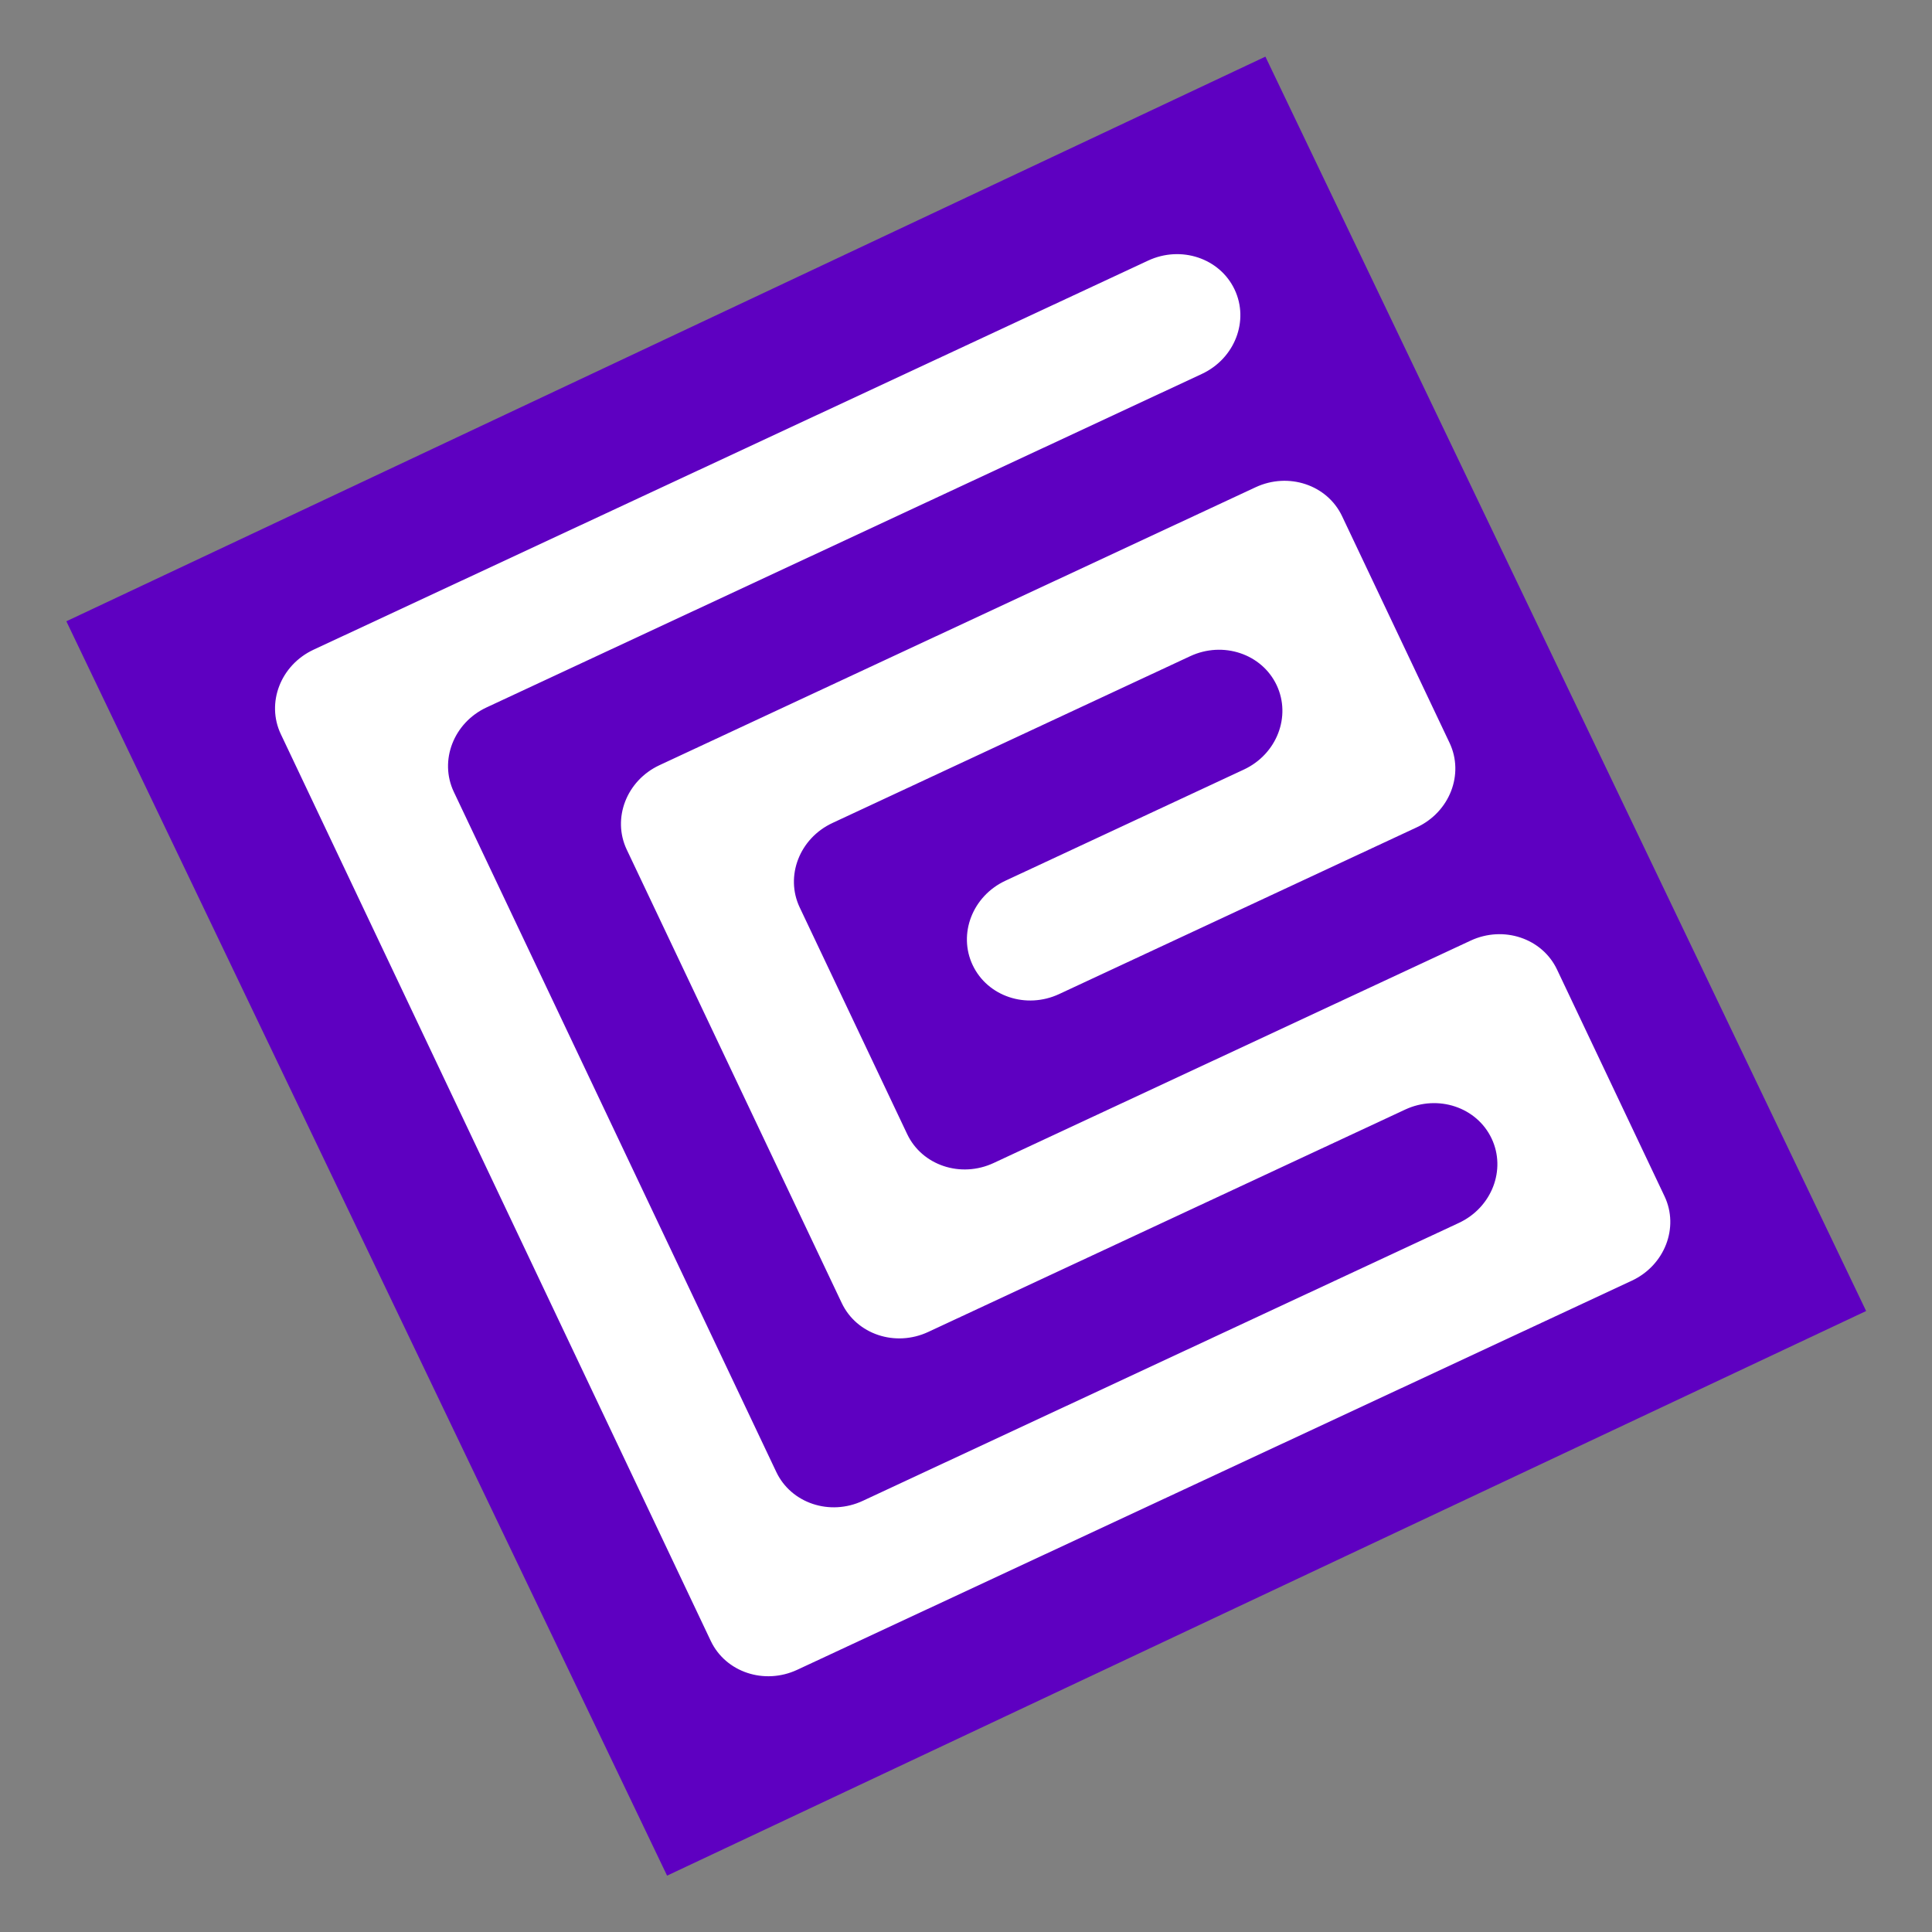 <?xml version="1.0" encoding="utf-8"?>
<!-- Generator: Adobe Illustrator 28.1.0, SVG Export Plug-In . SVG Version: 6.00 Build 0)  -->
<svg version="1.1" id="Layer_1" xmlns="http://www.w3.org/2000/svg" xmlns:xlink="http://www.w3.org/1999/xlink" x="0px" y="0px"
	 viewBox="0 0 1920 1920" style="enable-background:new 0 0 1920 1920;" xml:space="preserve">
<rect x="0" y="0" width="1920" height="1920" fill="#808080" stroke="none"/>
<style type="text/css">
	.st0{fill:#5E00C1;}
	.st1{fill:#FFFFFF;}
</style>
<g>
	<polygon class="st0" points="1854.54,1302.87 662.93,1864 65.94,617.42 1257.54,56.29 	"/>
	<path class="st1" d="M857.4,1491.53l592.4-276.2c32.71-15.25,47.27-52.83,32.53-83.93v0c-14.75-31.1-53.22-43.95-85.93-28.7
		l-473.94,220.97c-32.71,15.25-71.18,2.4-85.93-28.7L622.86,844.36c-14.75-31.1-0.18-68.68,32.53-83.93l592.4-276.2
		c32.71-15.25,71.18-2.4,85.93,28.7l106.83,225.31c14.75,31.1,0.18,68.68-32.53,83.93l-355.43,165.71
		c-32.71,15.25-71.18,2.4-85.93-28.7l0,0c-14.75-31.1-0.18-68.68,32.53-83.93l236.97-110.48c32.71-15.25,47.27-52.83,32.53-83.93
		l0,0c-14.75-31.1-53.22-43.95-85.93-28.7L827.27,817.88c-32.71,15.25-47.27,52.83-32.53,83.93l106.81,225.26
		c14.75,31.1,53.22,43.95,85.93,28.7l473.94-220.97c32.71-15.25,71.18-2.4,85.93,28.7l106.83,225.31
		c14.75,31.1,0.18,68.68-32.53,83.93l-829.37,386.68c-32.71,15.25-71.18,2.4-85.93-28.7L279.08,729.59
		c-14.75-31.1-0.18-68.68,32.53-83.93l829.37-386.68c32.71-15.25,71.18-2.4,85.93,28.7l0,0c14.75,31.1,0.18,68.68-32.53,83.93
		L483.53,703.03c-32.71,15.25-47.27,52.83-32.53,83.93l320.47,675.87C786.21,1493.93,824.69,1506.78,857.4,1491.53z"/>
</g>
</svg>

